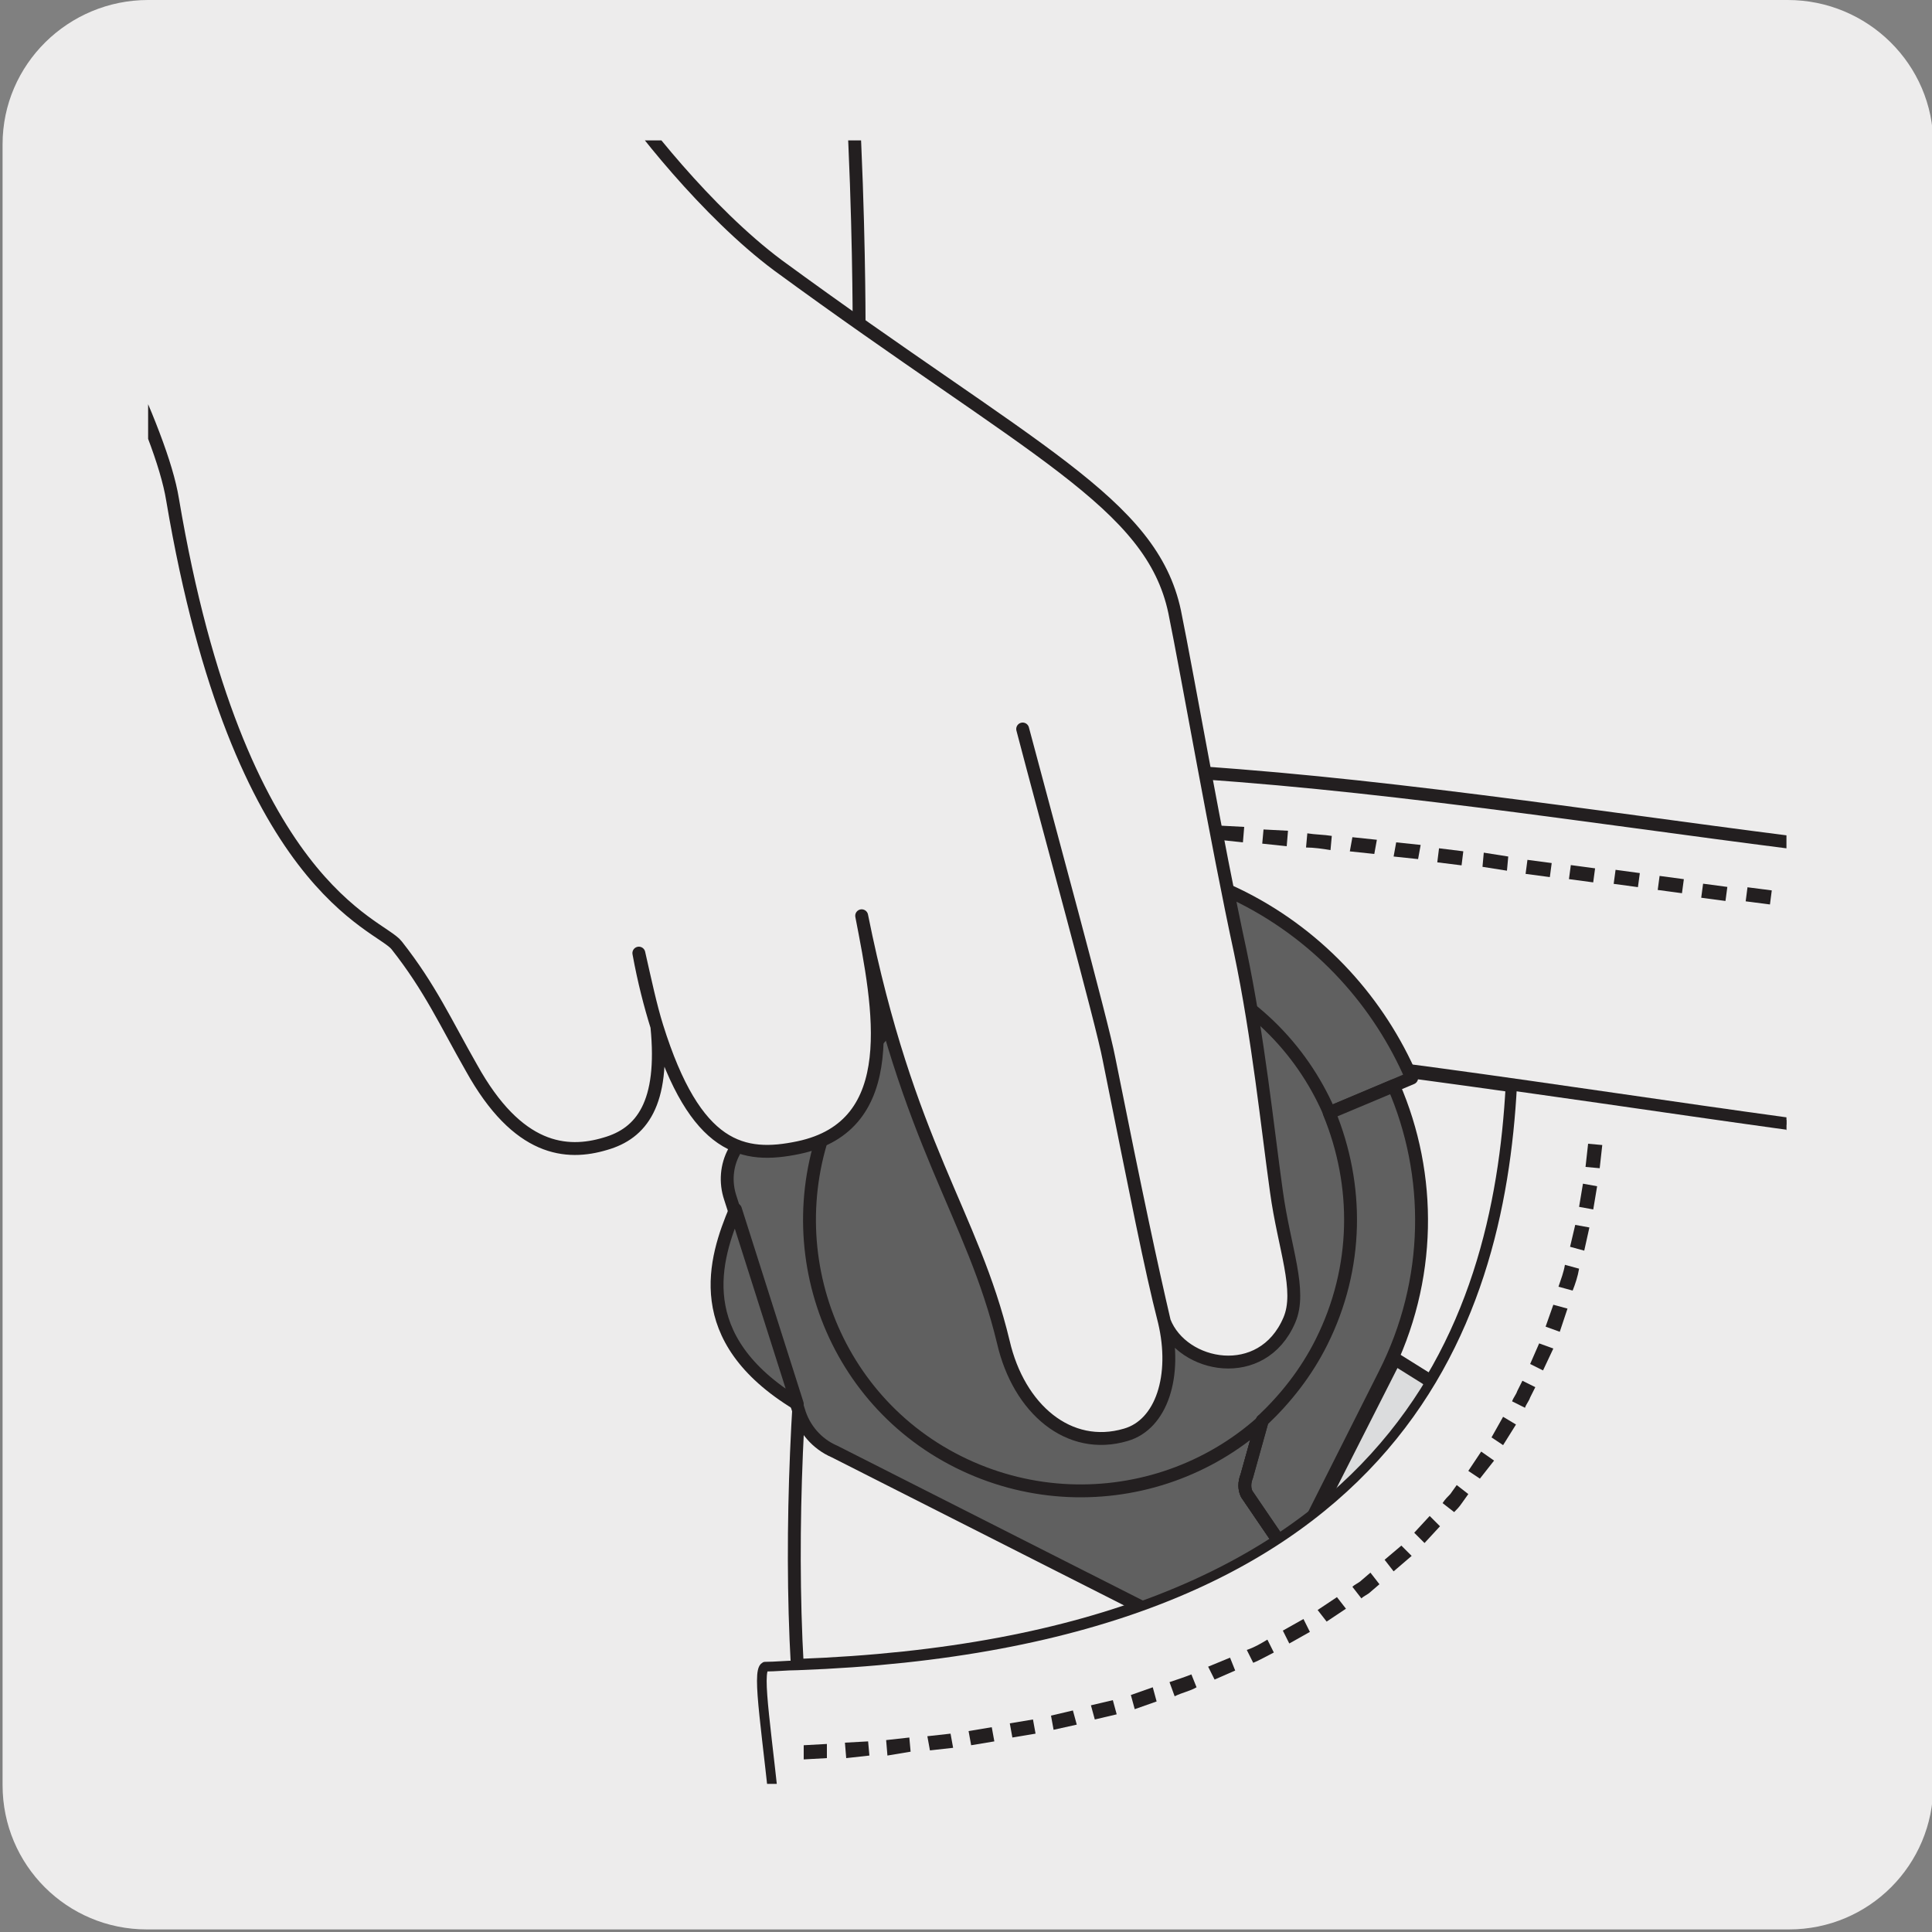 <svg enable-background="new 0 0 150 150" viewBox="0 0 150 150" xmlns="http://www.w3.org/2000/svg" xmlns:xlink="http://www.w3.org/1999/xlink"><rect x="0" y="0" width="150" height="150" fill="#808080" stroke="none"/><clipPath id="a"><path d="m-144.5 7.6h95.6v134.7h-95.6z"/></clipPath><clipPath id="b"><path d="m-77.9 104-11.9 7.1v11.6l15.1 19.6h25.8v-39.1l-15.2-6.8z"/></clipPath><clipPath id="c"><path d="m11.5 10.9h127.2v127.6h-127.2z"/></clipPath><path d="m11.5 0h127.3c6.2 0 11.3 5 11.3 11.2v127.4c0 6.2-5 11.2-11.2 11.2h-127.5c-6.2 0-11.2-5-11.2-11.2v-127.4c0-6.2 5.1-11.2 11.3-11.2z" fill="#edecec"/><path clip-path="url(#a)" d="m-104.3 107.9c.3 1.2 1 2.1 2 2.7l64.1 37v9.5c0 1.8.4 4.6.9 6l2 6.1c.2.5.5.9.9 1.2l2.1 1.2c.8.5 1.8.4 2.9-.2l9-5.2c0-1.6 1.1-3.6 2.6-4.4 1.4-.8 2.6-.1 2.6 1.5l9-5.2c1.6-.9 3.3-3.3 3.8-5.4l2-8.5c.5-2 .9-5.2.9-7.1v-13.3c0-.9-.3-1.5-.8-1.8l-2.1-1.2c-.5-.3-1.2-.2-1.9.2-1.5.9-2.7 3-2.7 4.7v2.6l-66.4-38.3c-1.1 5.8-7.5 13.4-15.3 17.9-3.5 2-6.7 3.1-9.3 3.2z" fill="#f5f5f5"/><path d="m-104.3 107.9c.3 1.2 1 2.1 2 2.7l64.1 37v9.5c0 1.8.4 4.6.9 6l2 6.1c.2.5.5.9.9 1.2l2.1 1.2c.8.5 1.8.4 2.9-.2l9-5.2c0-1.6 1.1-3.6 2.6-4.4 1.4-.8 2.6-.1 2.6 1.5l9-5.2c1.6-.9 3.3-3.3 3.8-5.4l2-8.5c.5-2 .9-5.2.9-7.1v-13.3c0-.9-.3-1.5-.8-1.8l-2.1-1.2c-.5-.3-1.2-.2-1.9.2-1.5.9-2.7 3-2.7 4.7v2.6l-66.4-38.3c-1.1 5.8-7.5 13.4-15.3 17.9-3.5 2-6.7 3.1-9.3 3.2z" style="fill:none;stroke:#1d1d1b;stroke-linecap:round;stroke-linejoin:round;stroke-miterlimit:10;clip-path:url(#a)"/><path clip-path="url(#b)" d="m-50 134.9s.6-2 4.7-4.4 7.6-2.7 7.6-2.7l16.2 9.4 2.3-1.3 7.5 4.3c.6.4 1.2 1 1.6 1.7l.4-.3 2.3-11.2v-4.4c0-1.7 1.2-3.9 2.7-4.7.8-.4 1.4-.5 1.9-.2l2.1 1.2c.5.3.8.9.8 1.8v13.3c0 1.8-.4 5-.9 7.1l-2 8.5c-.5 2-2.2 4.5-3.8 5.4l-9 5.2c0-1.6-1.1-2.3-2.6-1.5-1.4.8-2.6 2.8-2.6 4.4l-9 5.2c-1 .6-2.1.6-2.8.2l-2.1-1.2c-.4-.2-.8-.6-.9-1.2l-2-6.1c-.5-1.5-.9-4.2-.9-6v-12.9l-11.7-6.8v-2.8z" fill="#f5f5f5"/><path d="m-10 141.7.4-.2 2.3-11.2v-4.4c0-1.8 1.2-3.9 2.7-4.7.8-.4 1.4-.5 1.9-.2l2.1 1.2c.5.3.8.9.8 1.8v13.3c0 1.8-.4 5-.9 7.1l-2 8.5c-.5 2-2.2 4.5-3.8 5.4l-9 5.2c0-1.6-1.1-2.3-2.6-1.5-1.4.8-2.6 2.8-2.6 4.4l-9 5.2c-1 .6-2.1.6-2.9.2l-2.1-1.2c-.4-.2-.8-.7-.9-1.2l-2-6.1c-.5-1.5-.9-4.2-.9-6v-13.3c0-1.7 1.2-3.9 2.7-4.7.8-.4 1.4-.5 1.9-.2l2.1 1.2c.5.3.8.9.8 1.8v4.4l2.3 8.5 2-1.1m-2.3-1.8.4.3m19.1-8.5c0-1.4-1-3.1-2.2-3.8l-7.5-4.3-2.3 1.3-16.2-9.4s-3.5.4-7.6 2.7c-4.1 2.4-4.7 4.4-4.7 4.4v2.5l11.4 6.6m1.8-11.4c-1.3-.8-3.5-.8-4.8 0s-1.3 2 0 2.8 3.5.8 4.8 0 1.3-2 0-2.8zm14.6 8.5c-1.3-.8-3.5-.8-4.8 0s-1.3 2 0 2.8 3.5.8 4.8 0 1.3-2.1 0-2.8zm-8.2-3.8c-.9-.5-2.2-.5-3.1 0-.8.5-.8 1.3 0 1.8s2.2.5 3.1 0 .9-1.3 0-1.8z" style="fill:none;stroke:#1d1d1b;stroke-linecap:round;stroke-linejoin:round;stroke-miterlimit:10;clip-path:url(#b)"/><path clip-path="url(#c)" d="m117.4 84.3c-1 18.6-9 43.3-55.5 45-1.2-21.1 2.5-48.6 5.9-48.7 13.9-1 31.9 1.2 49.6 3.7" fill="#edecec"/><path d="m165.6 67.6c-24.4 0-64-9.7-92.4-7.8-1.8 7.5-4.7 13.3-5.4 20.7 28.4-2 74.4 9.3 98.8 9.3" style="fill:none;stroke:#231f20;stroke-linecap:round;stroke-linejoin:round;stroke-miterlimit:10;clip-path:url(#c)"/><path d="m117.4 84.3c-1 18.6-9 43.3-55.5 45-1.2-21.1 2.5-48.6 5.9-48.7 13.9-1 31.9 1.2 49.6 3.7z" style="fill:none;stroke:#231f20;stroke-linecap:round;stroke-linejoin:round;stroke-miterlimit:10;clip-path:url(#c)"/><g clip-path="url(#c)"><path d="m155.7 66.3-5-.5-5-.5-1.3 11.1 5.2.6 5.3.5z" fill="none"/><path clip-rule="evenodd" d="m146.2 69.9h1.1v1.9h-1.1z" fill="#231f20" fill-rule="evenodd" transform="matrix(.107 -.994 .994 .107 60.57 209.193)"/><path clip-rule="evenodd" d="m151.1 71.9.1-1.1c-.6-.1-1.3-.1-1.9-.2l-.1 1.1c.6.1 1.2.1 1.9.2z" fill="#231f20" fill-rule="evenodd"/><path d="m145.7 65.3c-3.4-.4-6.7-.8-10.1-1.3l-1.5 11.2c3.4.5 6.9.9 10.3 1.3z" fill="none"/><g clip-rule="evenodd" fill="#231f20" fill-rule="evenodd"><path d="m136 68.7h1.1v1.9h-1.1z" transform="matrix(.128 -.992 .992 .128 49.976 196.097)"/><path d="m140.8 70.7.2-1.1-1.9-.2-.2 1.1z"/><path d="m144.2 71.2.1-1.2-1.9-.2-.1 1.1z"/></g><path d="m135.5 64-10.2-1.4-1.5 11.2 10.3 1.3z" fill="none"/><path clip-rule="evenodd" d="m125.8 67.3h1.1v1.9h-1.1z" fill="#231f20" fill-rule="evenodd" transform="matrix(.134 -.991 .991 .134 41.734 184.272)"/><path clip-rule="evenodd" d="m129.2 67.8h1.1v1.9h-1.1z" fill="#231f20" fill-rule="evenodd" transform="matrix(.133 -.991 .991 .133 44.331 188.116)"/><path clip-rule="evenodd" d="m132.5 68.2h1.1v1.9h-1.1z" fill="#231f20" fill-rule="evenodd" transform="matrix(.132 -.991 .991 .132 47.006 192.005)"/><path d="m125.3 62.6-10.2-1.3-1.4 11.1 10.1 1.4z" fill="none"/><path clip-rule="evenodd" d="m117 67.6.1-1.1-1.9-.3-.1 1.1z" fill="#231f20" fill-rule="evenodd"/><path clip-rule="evenodd" d="m118.9 66.4h1.1v1.9h-1.1z" fill="#231f20" fill-rule="evenodd" transform="matrix(.131 -.991 .991 .131 37.068 176.98)"/><path clip-rule="evenodd" d="m122.3 66.8h1.1v1.9h-1.1z" fill="#231f20" fill-rule="evenodd" transform="matrix(.133 -.991 .991 .133 39.348 180.57)"/><path d="m115.1 61.3c-3.4-.4-6.9-.8-10.4-1.2l-1.2 11.2c3.4.3 6.7.8 10.1 1.2z" fill="none"/><path clip-rule="evenodd" d="m106.7 66.3.2-1.1-1.9-.2-.2 1.1z" fill="#231f20" fill-rule="evenodd"/><path clip-rule="evenodd" d="m110.1 66.7.2-1.1-1.9-.2-.2 1.1z" fill="#231f20" fill-rule="evenodd"/><path clip-rule="evenodd" d="m112.1 65.5h1.1v1.9h-1.1z" fill="#231f20" fill-rule="evenodd" transform="matrix(.123 -.992 .992 .123 32.826 170.099)"/><path d="m104.7 60.1c-1.7-.2-3.5-.3-5.2-.5s-3.5-.3-5.2-.4l-.8 11.2c1.7.1 3.3.2 5 .4s3.4.3 5 .5z" fill="none"/><path clip-rule="evenodd" d="m96.5 65.4.1-1.2-1.9-.1-.1 1.1z" fill="#231f20" fill-rule="evenodd"/><path clip-rule="evenodd" d="m99.9 65.7.1-1.2-1.9-.1-.1 1.1z" fill="#231f20" fill-rule="evenodd"/><path clip-rule="evenodd" d="m103.3 66 .1-1.1c-.6-.1-1.3-.1-1.9-.2l-.1 1.1c.6 0 1.3.1 1.9.2z" fill="#231f20" fill-rule="evenodd"/><path d="m94.2 59.2c-3.5-.3-7-.4-10.6-.5l-.2 11.2c3.3.1 6.6.2 10 .4z" fill="none"/><path clip-rule="evenodd" d="m86.2 64.8v-1.1l-1.9-.1v1.1z" fill="#231f20" fill-rule="evenodd"/><path clip-rule="evenodd" d="m89.6 64.9.1-1.1-1.9-.1-.1 1.1z" fill="#231f20" fill-rule="evenodd"/><path clip-rule="evenodd" d="m93 65.1.1-1.1-1.9-.1-.1 1.1z" fill="#231f20" fill-rule="evenodd"/><path d="m83.6 58.7c-1.8 0-3.6 0-5.4 0l-5.4.2.8 11.2 4.9-.2h4.9z" fill="none"/><path clip-rule="evenodd" d="m75.9 64.8v-1.1l-1.9.1v1.1z" fill="#231f20" fill-rule="evenodd"/><path clip-rule="evenodd" d="m79.4 64.7v-1.1c-.6 0-1.3 0-1.9.1v1.1c.6-.1 1.2-.1 1.9-.1z" fill="#231f20" fill-rule="evenodd"/><path clip-rule="evenodd" d="m82.8 64.7v-1.1h-1.9v1.1z" fill="#231f20" fill-rule="evenodd"/></g><path clip-path="url(#c)" d="m100 121.6c.1-.3.2-.6 0-.9l-3.2-4.7c-.2-.4-.2-.9 0-1.4l1.2-4.3c1.8-1.7 3.4-3.7 4.6-6.1 2.9-5.8 2.9-12.2.6-17.8l6.4-2.7c-2.5-5.8-7-10.9-13.1-14-10.3-5.2-22.2-3.4-30.5 3.5-1 .8-1.7 1.8-2.3 2.9l-6.7 13.3c-.6 1.1-.7 2.4-.3 3.6l5.3 16.5c.4 1.4 1.4 2.6 2.8 3.2l30.4 15.4c.6.3 1.4.1 1.7-.6l.8-1.6c.5-.8 2.3-4.3 2.3-4.3.1-.3.2-.6 0-.9l-3.2-4.7c-.2-.4-.2-.9 0-1.4l1.2-4.3c1.8-1.7 3.4-3.7 4.6-6.1 2.9-5.8 2.9-12.2.6-17.8" fill="#606060"/><path d="m100 121.6c.1-.3.2-.6 0-.9l-3.2-4.7c-.2-.4-.2-.9 0-1.4l1.2-4.3c1.8-1.7 3.4-3.7 4.6-6.1 2.9-5.8 2.9-12.2.6-17.8l6.4-2.7c-2.5-5.8-7-10.9-13.1-14-10.3-5.2-22.2-3.4-30.5 3.5-1 .8-1.7 1.8-2.3 2.9l-6.7 13.3c-.6 1.1-.7 2.4-.3 3.6l5.3 16.5c.4 1.4 1.4 2.6 2.8 3.2l30.4 15.4c.6.3 1.4.1 1.7-.6l.8-1.6c.5-.8 2.3-4.3 2.3-4.3.1-.3.2-.6 0-.9l-3.2-4.7c-.2-.4-.2-.9 0-1.4l1.2-4.3c1.8-1.7 3.4-3.7 4.6-6.1 2.9-5.8 2.9-12.2.6-17.8" style="fill:none;stroke:#231f20;stroke-linecap:round;stroke-linejoin:round;stroke-miterlimit:10;clip-path:url(#c)"/><path clip-path="url(#c)" d="m104.6 119.7c-.2.3-.5.4-.8.3l-2.2-1.3 6.7-13.2 2.4 1.5c.3.2.4.5.3.8-1.3 2.3-4 7-6.4 11.9" fill="#dbdcdd"/><path d="m104.6 119.7c-.2.3-.5.4-.8.3l-2.2-1.3 6.7-13.2 2.4 1.5c.3.2.4.5.3.8-1.3 2.3-4 7-6.4 11.9z" style="fill:none;stroke:#231f20;stroke-linecap:round;stroke-linejoin:round;stroke-miterlimit:10;clip-path:url(#c)"/><path clip-path="url(#c)" d="m102.7 104.2c-5.2 10.4-17.9 14.5-28.3 9.3s-14.5-17.9-9.3-28.3c5.3-10.3 17.9-14.5 28.3-9.2 10.4 5.2 14.5 17.9 9.3 28.2" fill="#606060"/><path d="m102.7 104.2c-5.2 10.4-17.9 14.5-28.3 9.3s-14.5-17.9-9.3-28.3c5.3-10.3 17.9-14.5 28.3-9.2 10.4 5.2 14.5 17.9 9.3 28.2z" style="fill:none;stroke:#231f20;stroke-linecap:round;stroke-linejoin:round;stroke-miterlimit:10;clip-path:url(#c)"/><path clip-path="url(#c)" d="m61.9 109-4.8-15.1c-1.6 3.8-3.6 10 4.8 15.1" fill="#606060"/><path d="m61.9 109-4.8-15.1c-1.6 3.8-3.6 10 4.8 15.1z" style="fill:none;stroke:#231f20;stroke-linecap:round;stroke-linejoin:round;stroke-miterlimit:10;clip-path:url(#c)"/><path clip-path="url(#c)" d="m100 121.6c.1-.3.2-.6 0-.9l-3.2-4.7c-.2-.4-.2-.9 0-1.4l1.2-4.3c1.8-1.7 3.4-3.7 4.6-6.1 2.9-5.8 2.9-12.2.6-17.8l5-2.1c3 6.9 3 15.1-.7 22.4z" fill="#606060"/><path d="m100 121.6c.1-.3.2-.6 0-.9l-3.2-4.7c-.2-.4-.2-.9 0-1.4l1.2-4.3c1.8-1.7 3.4-3.7 4.6-6.1 2.9-5.8 2.9-12.2.6-17.8l5-2.1c3 6.9 3 15.1-.7 22.4z" style="fill:none;stroke:#231f20;stroke-linecap:round;stroke-linejoin:round;stroke-miterlimit:10;clip-path:url(#c)"/><path d="m100 120.7-3.2-4.7c-.2-.4-.2-.9 0-1.4l1.2-4.3" style="fill:none;stroke:#231f20;stroke-linecap:round;stroke-linejoin:round;stroke-miterlimit:10;clip-path:url(#c)"/><path clip-path="url(#c)" d="m35-48.4c3 20.5 8.1 48.1 12.6 55.1 1.8 2.8 7.3 9.8 12.8 13.9 19.8 14.5 29 18.4 30.8 26.9 1 4.9 3.3 18.1 5.1 26.4 1.4 6.7 2.1 13.6 2.8 18.6.6 4.4 2 7.7 1 10-2.1 4.9-8.3 3.7-9.7.1-1.1-4.3-2.1-9.5-4.3-20.4-.5-2.7-4.9-18.8-6.7-25.6 1.8 6.9 6.2 22.9 6.7 25.6 2.2 11 3.3 16.1 4.3 20.4 1 4.2-.2 8-3 8.8-4.4 1.3-8.3-2-9.5-7.2-2.4-10-7.4-15.2-11-33.1 1.4 7.2 3.2 16.3-4.9 18-4.3.9-8 .2-11-9.4-.5-1.6-1-3.5-1.4-5.7.5 2.2.9 4.1 1.4 5.7.6 6-1.2 8.3-4 9.1-3 .9-6.8.6-10.4-5.9-2-3.5-3.2-6.2-5.8-9.5-1.3-1.7-12.3-4.4-17.4-34.6-1.8-11.1-22.1-41.6-29.1-71.8" fill="#edecec"/><path d="m35-48.4c3 20.5 8.1 48.1 12.6 55.1 1.8 2.8 7.3 9.8 12.8 13.9 19.8 14.5 29 18.4 30.8 26.9 1 4.9 3.3 18.1 5.1 26.4 1.4 6.7 2.1 13.6 2.8 18.6.6 4.4 2 7.7 1 10-2.1 4.9-8.3 3.7-9.7.1-1.1-4.3-2.1-9.5-4.3-20.4-.5-2.7-4.9-18.8-6.7-25.6 1.8 6.9 6.2 22.9 6.7 25.6 2.2 11 3.3 16.1 4.3 20.4 1 4.2-.2 8-3 8.8-4.4 1.3-8.3-2-9.5-7.2-2.4-10-7.4-15.2-11-33.1 1.4 7.2 3.2 16.3-4.9 18-4.3.9-8 .2-11-9.4-.5-1.6-1-3.5-1.4-5.7.5 2.2.9 4.1 1.4 5.7.6 6-1.2 8.3-4 9.1-3 .9-6.8.6-10.4-5.9-2-3.5-3.2-6.2-5.8-9.5-1.3-1.7-12.3-4.4-17.4-34.6-1.8-11.1-22.1-41.6-29.1-71.8" style="fill:none;stroke:#231f20;stroke-linecap:round;stroke-linejoin:round;stroke-miterlimit:10;clip-path:url(#c)"/><path clip-path="url(#c)" d="m166.6 89.9c-12.5 0-30.6-3-49.2-5.6-1 18.6-9 43.3-55.5 45-.8 0-1.7.1-2.5.1-1.4.7 3.6 19.6 1.3 46.6" fill="#edecec"/><path d="m166.6 89.9c-12.5 0-30.6-3-49.2-5.6-1 18.6-9 43.3-55.5 45-.8 0-1.7.1-2.5.1-1.4.7 3.6 19.6 1.3 46.6" style="fill:none;stroke:#231f20;stroke-width:.75;stroke-linecap:round;stroke-linejoin:round;stroke-miterlimit:10;clip-path:url(#c)"/><g clip-path="url(#c)"><path d="m118.6 87.6-.6 4.4c-.1.7-.3 1.5-.4 2.2l-.5 2.2 10.9 2.8.6-2.6c.2-.9.4-1.7.5-2.6l.8-5.2z" fill="none"/><g clip-rule="evenodd" fill="#231f20" fill-rule="evenodd"><path d="m123.4 95.3-1.1-.2-.4 1.7 1.1.3z"/><path d="m124 92.1-1.1-.2c-.1.6-.2 1.2-.3 1.8l1.1.2c.1-.6.2-1.2.3-1.8z"/><path d="m124.4 88.9-1.1-.1-.2 1.8 1.1.1z"/></g><path d="m117 96.3-.2 1.1c-.1.4-.2.7-.3 1l-.7 2.1c-.4 1.4-1.1 2.7-1.6 4l10.2 4.8c.7-1.7 1.6-3.3 2.1-5l.9-2.6c.1-.4.3-.9.4-1.3l.3-1.3z" fill="none"/><path clip-rule="evenodd" d="m120.6 104.7-1.1-.4-.7 1.6 1 .5z" fill="#231f20" fill-rule="evenodd"/><path clip-rule="evenodd" d="m121.7 101.6-1.1-.3-.6 1.7 1.1.4z" fill="#231f20" fill-rule="evenodd"/><path clip-rule="evenodd" d="m122.6 98.5-1.1-.3c-.1.6-.3 1.1-.5 1.7l1.1.3c.2-.5.4-1.1.5-1.7z" fill="#231f20" fill-rule="evenodd"/><path d="m114.1 104.5c-.5 1.3-1.3 2.5-2 3.8s-1.6 2.4-2.4 3.5l8.9 6.9c1.1-1.5 2.2-2.9 3.1-4.5s1.9-3.1 2.6-4.8z" fill="none"/><path clip-rule="evenodd" d="m116 113.4-1-.7-1 1.5.9.6z" fill="#231f20" fill-rule="evenodd"/><path clip-rule="evenodd" d="m117.7 110.6-1-.6-.9 1.6.9.6z" fill="#231f20" fill-rule="evenodd"/><path clip-rule="evenodd" d="m119.2 107.7-1-.5-.4.8c-.1.3-.3.5-.4.8l1 .5c.1-.3.3-.5.4-.8z" fill="#231f20" fill-rule="evenodd"/><path d="m109.7 111.7c-.8 1.2-1.8 2.2-2.8 3.2-.9 1.1-2 2-3.1 2.9l7.2 8.6c1.4-1.2 2.8-2.3 4-3.7 1.2-1.3 2.5-2.6 3.6-4.2z" fill="none"/><path clip-rule="evenodd" d="m109.6 120.8-.8-.8-1.3 1.1.7.9z" fill="#231f20" fill-rule="evenodd"/><path clip-rule="evenodd" d="m111.8 118.5-.8-.8-1.2 1.3.8.8z" fill="#231f20" fill-rule="evenodd"/><path clip-rule="evenodd" d="m114 116-.9-.7-.5.7c-.2.2-.4.4-.6.7l.9.7c.2-.2.4-.4.6-.7z" fill="#231f20" fill-rule="evenodd"/><path d="m103.8 117.8c-1 1-2.3 1.7-3.4 2.6-.6.4-1.1.9-1.8 1.2l-1.9 1 5.4 9.9 2.4-1.3c.8-.4 1.5-1 2.3-1.5 1.5-1 3-2 4.4-3.3z" fill="none"/><path clip-rule="evenodd" d="m101.7 126.7-.5-1-1.6.9.5 1z" fill="#231f20" fill-rule="evenodd"/><path clip-rule="evenodd" d="m104.5 124.9-.7-.9-1.5 1 .7.9z" fill="#231f20" fill-rule="evenodd"/><path clip-rule="evenodd" d="m107.1 123-.7-.9-.7.6c-.2.2-.5.3-.7.5l.7.9c.2-.2.5-.3.7-.5z" fill="#231f20" fill-rule="evenodd"/><path d="m96.6 122.6c-.6.3-1.3.7-1.9 1l-2 .9-2 .9c-.7.3-1.4.5-2.1.7l3.7 10.6c.8-.3 1.7-.5 2.5-.9l2.4-1.1 2.4-1.1c.8-.4 1.6-.8 2.4-1.3z" fill="none"/><path clip-rule="evenodd" d="m92.9 131-.4-1c-.5.2-1.1.4-1.7.6l.4 1.1c.6-.3 1.2-.4 1.7-.7z" fill="#231f20" fill-rule="evenodd"/><path clip-rule="evenodd" d="m95.9 129.7-.4-1-1.7.7.5 1z" fill="#231f20" fill-rule="evenodd"/><path clip-rule="evenodd" d="m98.9 128.3-.5-1c-.5.3-1 .6-1.6.8l.5 1c.5-.2 1-.5 1.6-.8z" fill="#231f20" fill-rule="evenodd"/><path d="m88.6 126.2c-2.8 1-5.7 1.7-8.7 2.4l2.3 11c3.4-.8 6.8-1.6 10.1-2.8z" fill="none"/><path clip-rule="evenodd" d="m83.6 133.9-.3-1.1-1.7.4.2 1.1z" fill="#231f20" fill-rule="evenodd"/><path clip-rule="evenodd" d="m86.7 133.1-.3-1.1-1.7.4.3 1.1z" fill="#231f20" fill-rule="evenodd"/><path clip-rule="evenodd" d="m89.8 132.1-.3-1.1-1.7.6.3 1.1z" fill="#231f20" fill-rule="evenodd"/><path d="m79.9 128.6-4.5.8c-.7.2-1.5.2-2.3.3l-2.3.3 1.2 11.2 2.5-.3c.8-.1 1.7-.2 2.5-.4l5.1-.9z" fill="none"/><path clip-rule="evenodd" d="m74 135.7-.2-1.1-1.8.2.2 1.1z" fill="#231f20" fill-rule="evenodd"/><path clip-rule="evenodd" d="m77.2 135.2-.2-1.1-1.8.3.2 1.1z" fill="#231f20" fill-rule="evenodd"/><path clip-rule="evenodd" d="m80.4 134.6-.2-1.1-1.8.3.2 1.1z" fill="#231f20" fill-rule="evenodd"/><path d="m70.8 130-2.3.3c-.8.1-1.5.1-2.3.2l-4.7.3.4 11.2 5.1-.3c.8-.1 1.7-.1 2.5-.2l2.5-.3z" fill="none"/><path clip-rule="evenodd" d="m64.2 136.5v-1.1l-1.8.1v1.1z" fill="#231f20" fill-rule="evenodd"/><path clip-rule="evenodd" d="m67.5 136.3-.1-1.1-1.8.1.1 1.2z" fill="#231f20" fill-rule="evenodd"/><path clip-rule="evenodd" d="m70.7 136-.1-1.1-1.8.2.1 1.2z" fill="#231f20" fill-rule="evenodd"/></g><path clip-path="url(#c)" d="m11.5 10.9h127.2v127.6h-127.2z" fill="none"/><path clip-path="url(#c)" d="m11.5 10.9h127.2v127.6h-127.2z" fill="none"/><path clip-path="url(#c)" d="m66.7 25s0-8.3-.5-17.1" fill="#fff"/><path clip-path="url(#c)" d="m66.7 25s0-8.3-.5-17.1" fill="none" stroke="#231f20" stroke-miterlimit="10"/></svg>